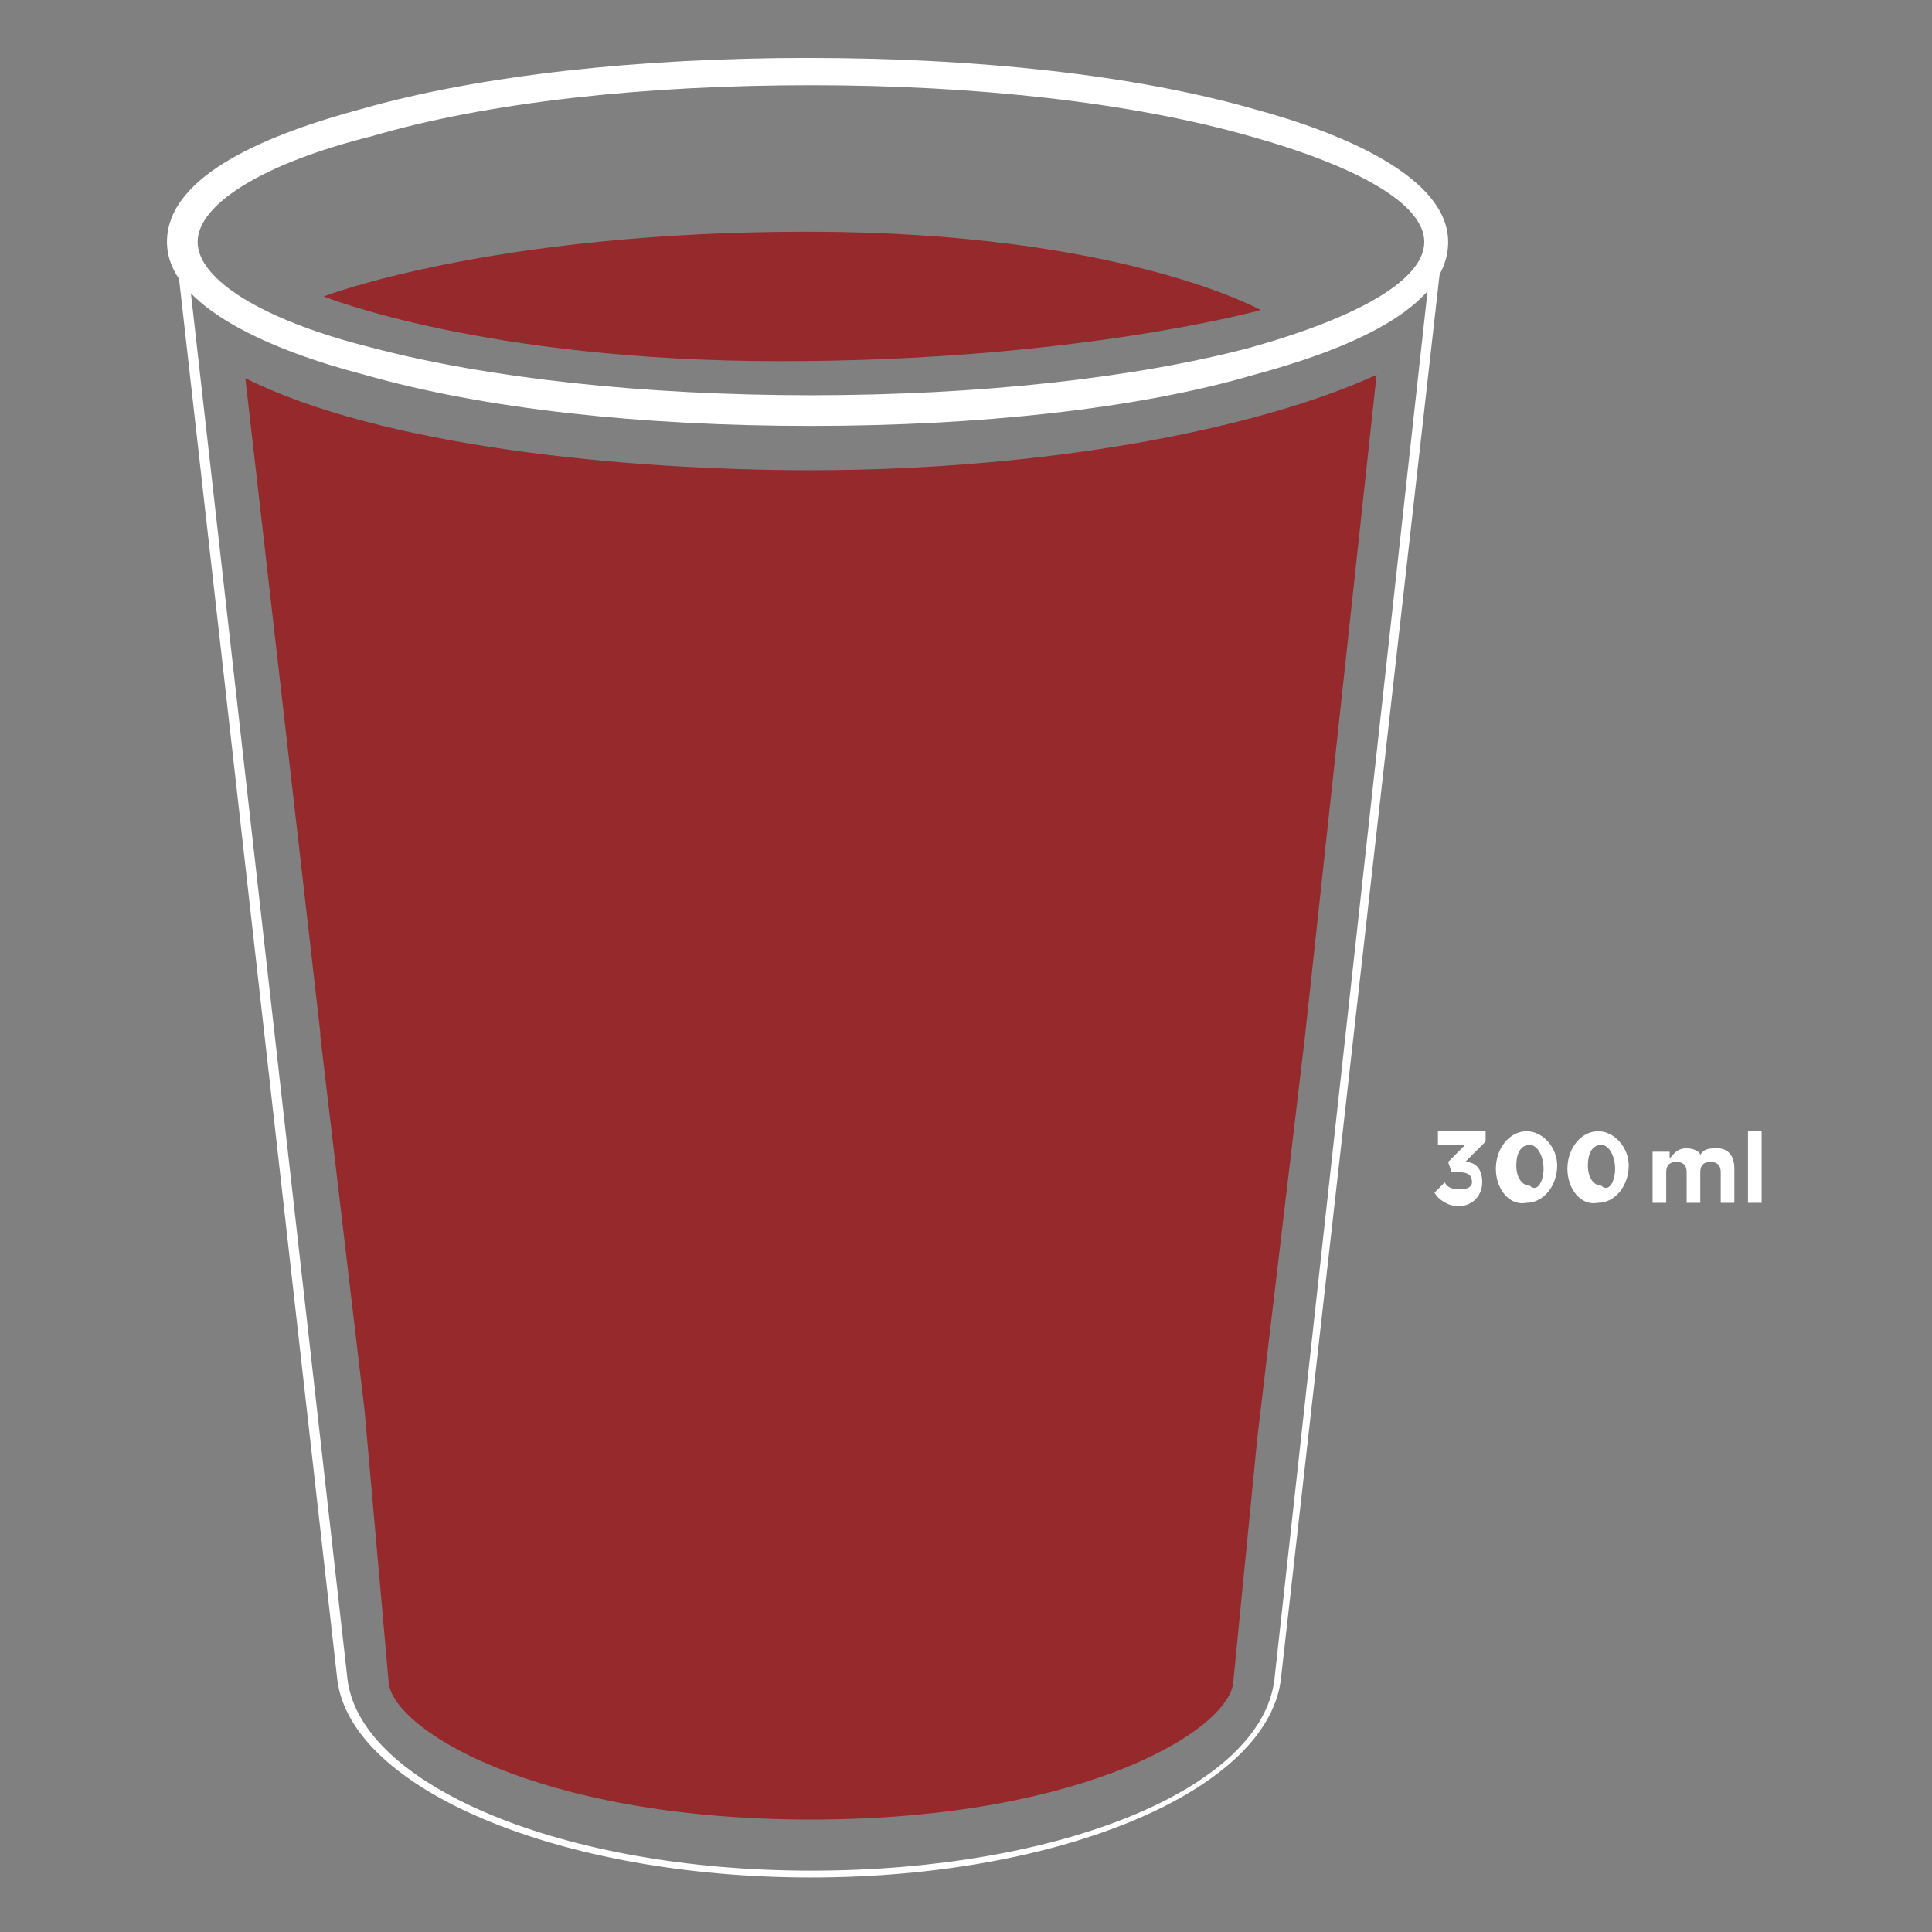 <?xml version="1.0" encoding="UTF-8"?> <!-- Generator: Adobe Illustrator 23.0.3, SVG Export Plug-In . SVG Version: 6.00 Build 0) --> <svg xmlns="http://www.w3.org/2000/svg" xmlns:xlink="http://www.w3.org/1999/xlink" id="Vrstva_1" x="0px" y="0px" width="150" height="150" viewBox="0 0 56.7 56.7" style="enable-background:new 0 0 56.7 56.7;" xml:space="preserve"><rect x="0" y="0" width="56.7" height="56.7" fill="#808080" stroke="none"/> <g> <path style="fill:#FFFFFF;" d="M23.8,55.1c-7.4,0-13.5-2.6-13.9-5.8L5.2,7.7l0.3,0l4.7,41.6c0.4,3.1,6.3,5.6,13.6,5.6 c7.3,0,13.2-2.4,13.6-5.6L42,7.6l0.3,0l-4.7,41.6C37.3,52.5,31.2,55.1,23.8,55.1"></path> <path style="fill:#FFFFFF;" d="M23.8,12.5c-5,0-9.6-0.5-13.1-1.5C8,10.3,4.9,9,4.9,7.1c0-2,3.1-3.2,5.7-3.9c3.5-1,8.2-1.5,13.1-1.5 c5,0,9.6,0.5,13.1,1.5c2.6,0.7,5.7,2,5.7,3.9c0,2-3.1,3.2-5.7,3.9C33.4,12,28.7,12.5,23.8,12.5 M23.8,2.5C18.9,2.5,14.3,3,10.9,4 C7.7,4.8,5.8,6,5.8,7.1c0,1.1,1.9,2.3,5.1,3.1c3.4,0.9,8,1.4,12.9,1.4s9.5-0.5,12.9-1.4c3.2-0.9,5.1-2,5.1-3.1 c0-1.1-1.9-2.2-5.1-3.1C33.2,3,28.6,2.5,23.8,2.5z"></path> <path style="fill:#96292C;" d="M23.8,13.8c-5.5,0-12.6-0.7-16.6-2.7l2.2,19.2l0,0.1v0l1.3,11l0.7,7.9l0,0l0,0l0,0l0,0v0 c0,1.4,4.3,4.1,12.4,4.1c8.1,0,12.4-2.7,12.4-4.1v0v0l0,0l0.7-7.1l1.4-11.8v0l0,0l2.1-19.4C36.9,12.6,30.7,13.8,23.8,13.8"></path> <path style="fill:#96292C;" d="M37,9.1c0,0-4.1-2.3-13.3-2.3c-9.3,0-14.2,1.9-14.2,1.9s4.7,1.9,13.4,1.9C31.6,10.6,37,9.1,37,9.1"></path> <path style="fill:#FFFFFF;" d="M42.1,35l0.3-0.3c0.1,0.2,0.3,0.2,0.5,0.2c0.2,0,0.3-0.1,0.3-0.2v0c0-0.2-0.1-0.3-0.4-0.3h-0.2 l-0.1-0.3l0.5-0.5h-0.8v-0.4h1.4v0.3L43,34.1c0.3,0,0.5,0.2,0.5,0.6v0c0,0.4-0.3,0.7-0.7,0.7C42.5,35.4,42.2,35.2,42.1,35"></path> <path style="fill:#FFFFFF;" d="M43.9,34.3L43.9,34.3c0-0.6,0.4-1.1,0.9-1.1c0.5,0,0.9,0.5,0.9,1v0c0,0.6-0.4,1.1-0.9,1.1 C44.3,35.4,43.9,34.9,43.9,34.3 M45.3,34.3L45.3,34.3c0-0.4-0.2-0.7-0.4-0.7c-0.3,0-0.4,0.3-0.4,0.6v0c0,0.4,0.2,0.6,0.4,0.6 C45.1,35,45.3,34.7,45.3,34.3z"></path> <path style="fill:#FFFFFF;" d="M46,34.3L46,34.3c0-0.6,0.4-1.1,0.9-1.1c0.5,0,0.9,0.5,0.9,1v0c0,0.6-0.4,1.1-0.9,1.1 C46.4,35.4,46,34.9,46,34.3 M47.4,34.3L47.4,34.3c0-0.4-0.2-0.7-0.4-0.7c-0.3,0-0.4,0.3-0.4,0.6v0c0,0.4,0.2,0.6,0.4,0.6 C47.2,35,47.4,34.7,47.4,34.3z"></path> <path style="fill:#FFFFFF;" d="M48.6,33.8H49V34c0.1-0.1,0.2-0.3,0.5-0.3c0.2,0,0.4,0.1,0.4,0.2c0.1-0.2,0.3-0.2,0.5-0.2 c0.3,0,0.5,0.2,0.5,0.6v1h-0.4v-0.9c0-0.2-0.1-0.3-0.3-0.3c-0.2,0-0.3,0.1-0.3,0.3v0.9h-0.4v-0.9c0-0.2-0.1-0.3-0.3-0.3 c-0.2,0-0.3,0.1-0.3,0.3v0.9h-0.4V33.8z"></path> <rect x="51.3" y="33.2" style="fill:#FFFFFF;" width="0.4" height="2.1"></rect> </g> </svg> 